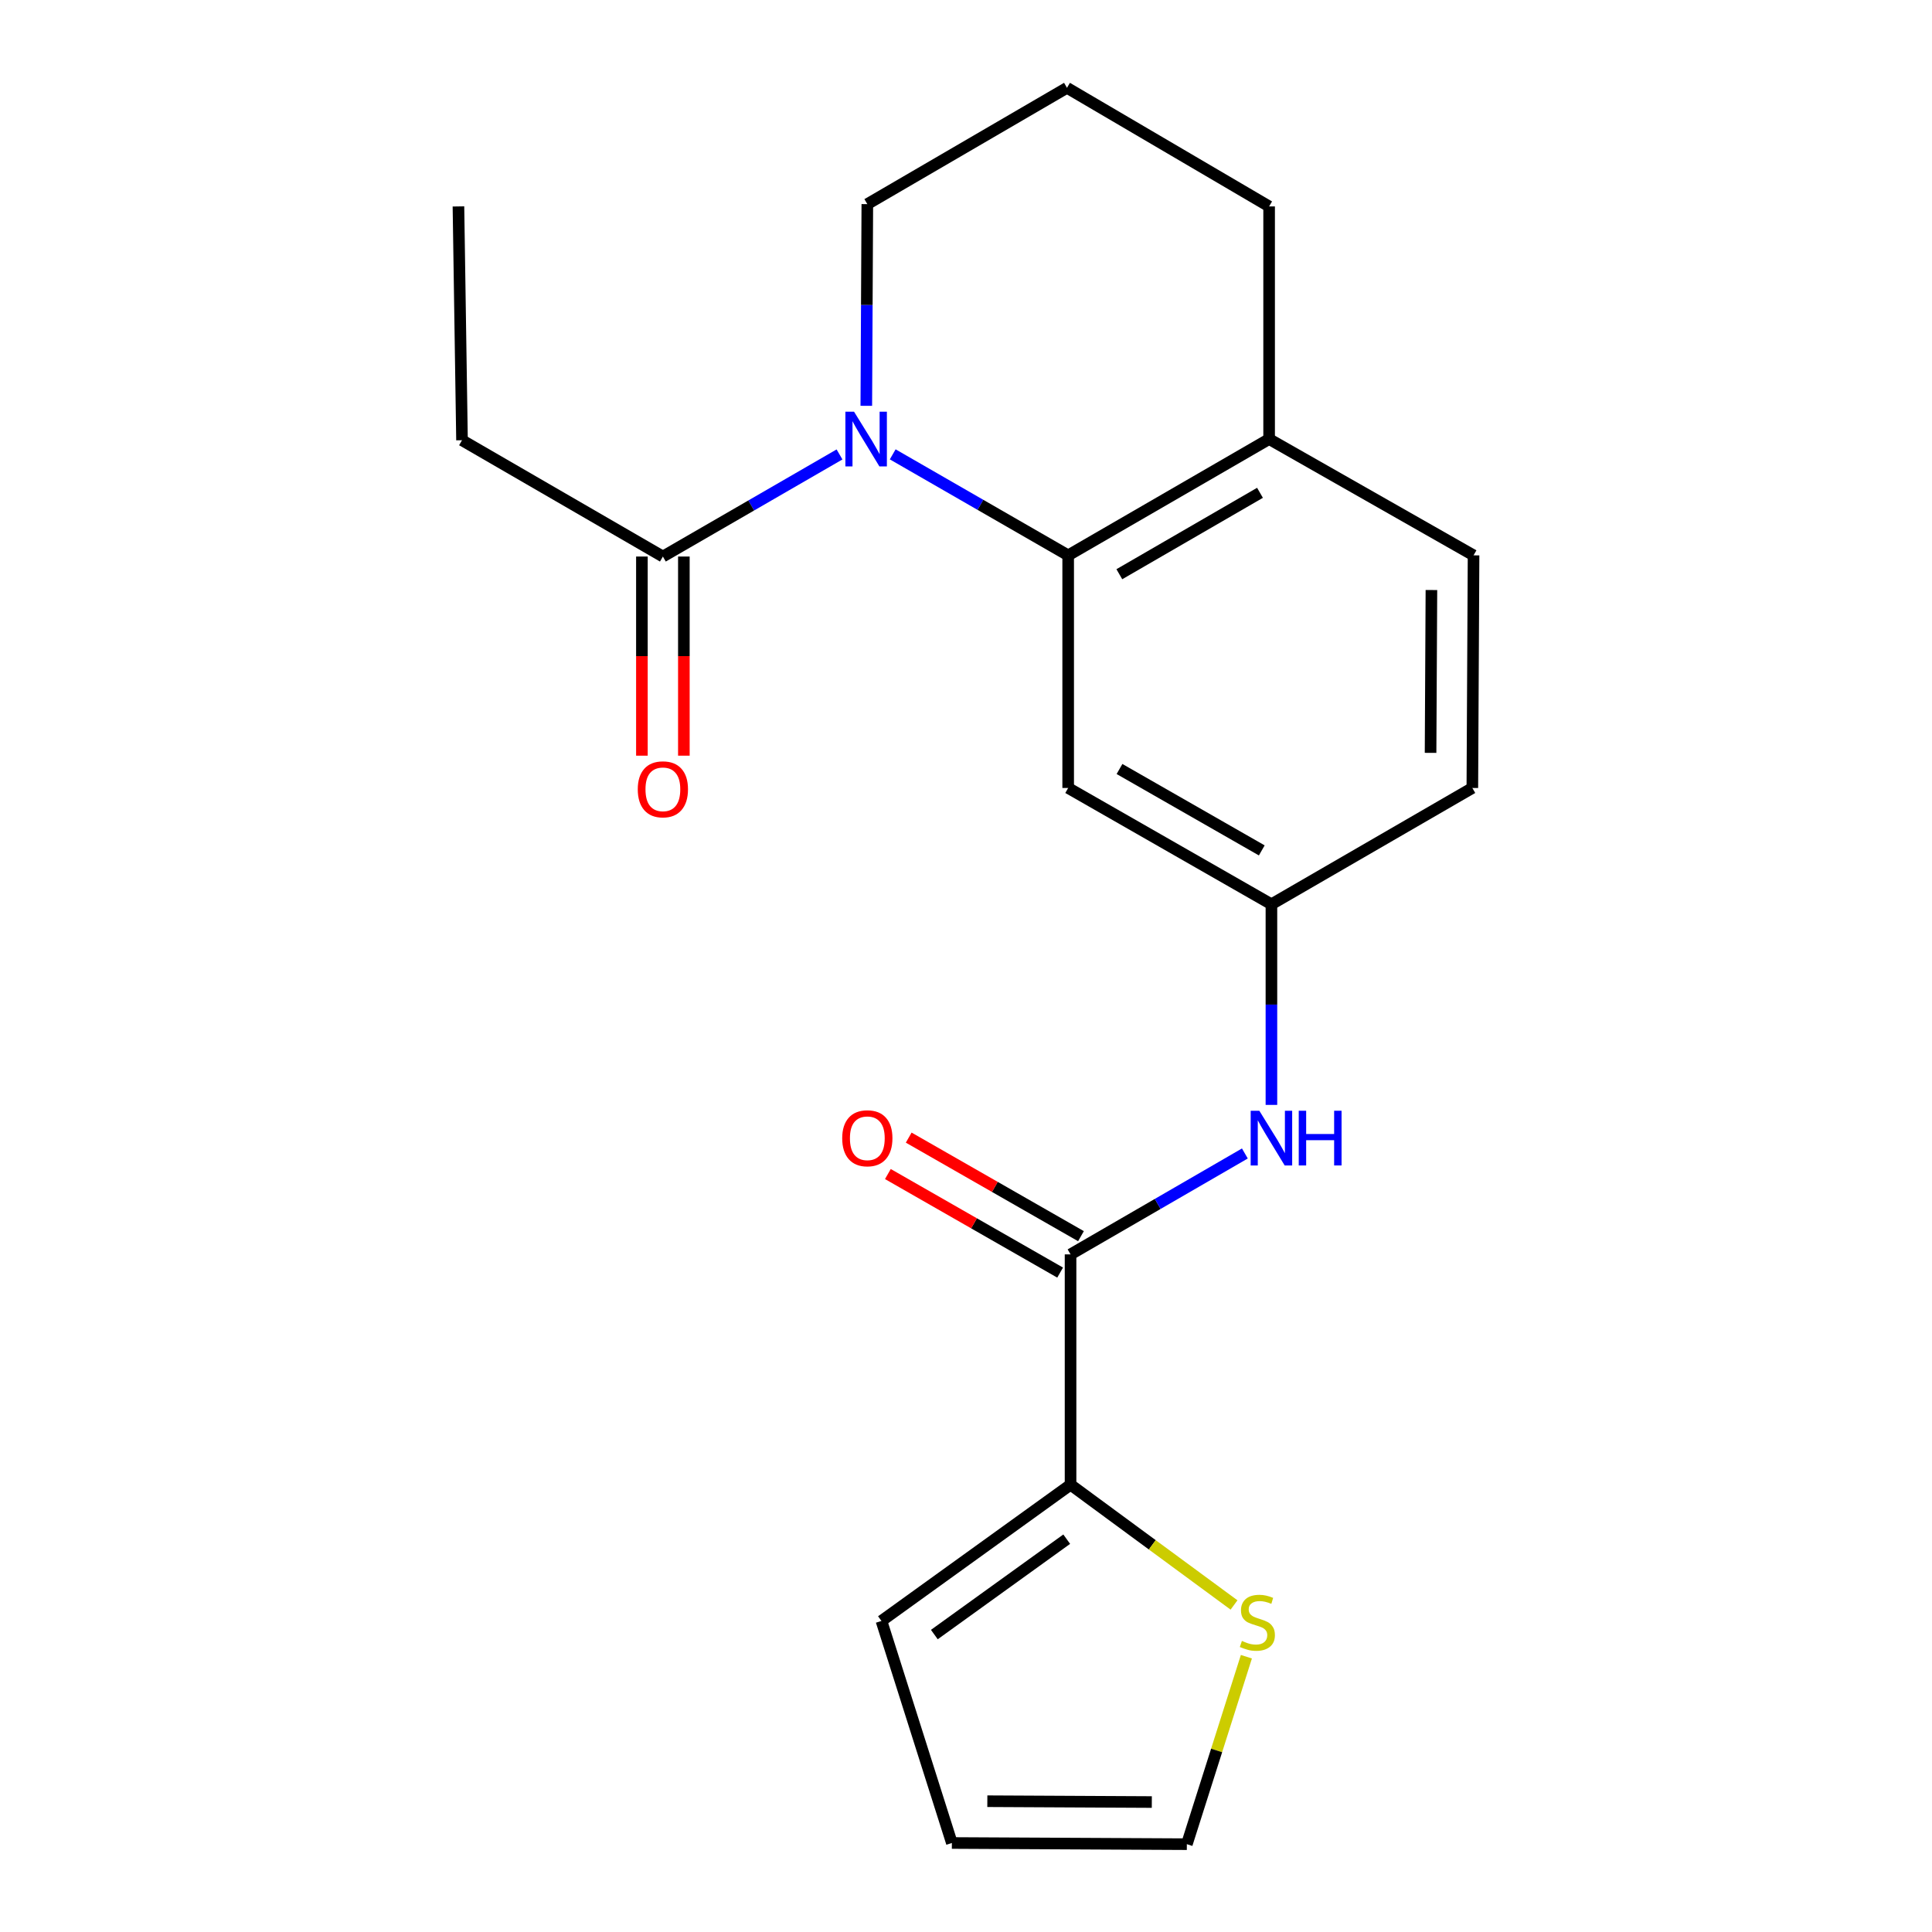 <?xml version='1.0' encoding='iso-8859-1'?>
<svg version='1.1' baseProfile='full'
              xmlns='http://www.w3.org/2000/svg'
                      xmlns:rdkit='http://www.rdkit.org/xml'
                      xmlns:xlink='http://www.w3.org/1999/xlink'
                  xml:space='preserve'
width='1000px' height='1000px' viewBox='0 0 1000 1000'>
<!-- END OF HEADER -->
<rect style='opacity:1.0;fill:#FFFFFF;stroke:none' width='1000' height='1000' x='0' y='0'> </rect>
<path class='bond-0' d='M 462.066,235.17 L 507.476,261.309' style='fill:none;fill-rule:evenodd;stroke:#0000FF;stroke-width:6px;stroke-linecap:butt;stroke-linejoin:miter;stroke-opacity:1' />
<path class='bond-0' d='M 507.476,261.309 L 552.885,287.448' style='fill:none;fill-rule:evenodd;stroke:#000000;stroke-width:6px;stroke-linecap:butt;stroke-linejoin:miter;stroke-opacity:1' />
<path class='bond-3' d='M 434.532,235.215 L 388.82,261.639' style='fill:none;fill-rule:evenodd;stroke:#0000FF;stroke-width:6px;stroke-linecap:butt;stroke-linejoin:miter;stroke-opacity:1' />
<path class='bond-3' d='M 388.82,261.639 L 343.107,288.063' style='fill:none;fill-rule:evenodd;stroke:#000000;stroke-width:6px;stroke-linecap:butt;stroke-linejoin:miter;stroke-opacity:1' />
<path class='bond-15' d='M 448.397,210.051 L 448.661,157.851' style='fill:none;fill-rule:evenodd;stroke:#0000FF;stroke-width:6px;stroke-linecap:butt;stroke-linejoin:miter;stroke-opacity:1' />
<path class='bond-15' d='M 448.661,157.851 L 448.925,105.651' style='fill:none;fill-rule:evenodd;stroke:#000000;stroke-width:6px;stroke-linecap:butt;stroke-linejoin:miter;stroke-opacity:1' />
<path class='bond-5' d='M 552.885,287.448 L 552.885,407.853' style='fill:none;fill-rule:evenodd;stroke:#000000;stroke-width:6px;stroke-linecap:butt;stroke-linejoin:miter;stroke-opacity:1' />
<path class='bond-8' d='M 552.885,287.448 L 656.893,227.251' style='fill:none;fill-rule:evenodd;stroke:#000000;stroke-width:6px;stroke-linecap:butt;stroke-linejoin:miter;stroke-opacity:1' />
<path class='bond-8' d='M 579.365,297.215 L 652.171,255.078' style='fill:none;fill-rule:evenodd;stroke:#000000;stroke-width:6px;stroke-linecap:butt;stroke-linejoin:miter;stroke-opacity:1' />
<path class='bond-1' d='M 554.115,649.267 L 599.23,623.152' style='fill:none;fill-rule:evenodd;stroke:#000000;stroke-width:6px;stroke-linecap:butt;stroke-linejoin:miter;stroke-opacity:1' />
<path class='bond-1' d='M 599.23,623.152 L 644.344,597.038' style='fill:none;fill-rule:evenodd;stroke:#0000FF;stroke-width:6px;stroke-linecap:butt;stroke-linejoin:miter;stroke-opacity:1' />
<path class='bond-2' d='M 554.115,649.267 L 554.115,768.478' style='fill:none;fill-rule:evenodd;stroke:#000000;stroke-width:6px;stroke-linecap:butt;stroke-linejoin:miter;stroke-opacity:1' />
<path class='bond-10' d='M 559.508,639.841 L 514.928,614.335' style='fill:none;fill-rule:evenodd;stroke:#000000;stroke-width:6px;stroke-linecap:butt;stroke-linejoin:miter;stroke-opacity:1' />
<path class='bond-10' d='M 514.928,614.335 L 470.348,588.828' style='fill:none;fill-rule:evenodd;stroke:#FF0000;stroke-width:6px;stroke-linecap:butt;stroke-linejoin:miter;stroke-opacity:1' />
<path class='bond-10' d='M 548.723,658.692 L 504.142,633.186' style='fill:none;fill-rule:evenodd;stroke:#000000;stroke-width:6px;stroke-linecap:butt;stroke-linejoin:miter;stroke-opacity:1' />
<path class='bond-10' d='M 504.142,633.186 L 459.562,607.679' style='fill:none;fill-rule:evenodd;stroke:#FF0000;stroke-width:6px;stroke-linecap:butt;stroke-linejoin:miter;stroke-opacity:1' />
<path class='bond-6' d='M 554.115,768.478 L 596.423,799.604' style='fill:none;fill-rule:evenodd;stroke:#000000;stroke-width:6px;stroke-linecap:butt;stroke-linejoin:miter;stroke-opacity:1' />
<path class='bond-6' d='M 596.423,799.604 L 638.73,830.73' style='fill:none;fill-rule:evenodd;stroke:#CCCC00;stroke-width:6px;stroke-linecap:butt;stroke-linejoin:miter;stroke-opacity:1' />
<path class='bond-9' d='M 554.115,768.478 L 456.237,839.003' style='fill:none;fill-rule:evenodd;stroke:#000000;stroke-width:6px;stroke-linecap:butt;stroke-linejoin:miter;stroke-opacity:1' />
<path class='bond-9' d='M 552.13,796.677 L 483.615,846.045' style='fill:none;fill-rule:evenodd;stroke:#000000;stroke-width:6px;stroke-linecap:butt;stroke-linejoin:miter;stroke-opacity:1' />
<path class='bond-12' d='M 332.248,288.063 L 332.248,339.601' style='fill:none;fill-rule:evenodd;stroke:#000000;stroke-width:6px;stroke-linecap:butt;stroke-linejoin:miter;stroke-opacity:1' />
<path class='bond-12' d='M 332.248,339.601 L 332.248,391.138' style='fill:none;fill-rule:evenodd;stroke:#FF0000;stroke-width:6px;stroke-linecap:butt;stroke-linejoin:miter;stroke-opacity:1' />
<path class='bond-12' d='M 353.967,288.063 L 353.967,339.601' style='fill:none;fill-rule:evenodd;stroke:#000000;stroke-width:6px;stroke-linecap:butt;stroke-linejoin:miter;stroke-opacity:1' />
<path class='bond-12' d='M 353.967,339.601 L 353.967,391.138' style='fill:none;fill-rule:evenodd;stroke:#FF0000;stroke-width:6px;stroke-linecap:butt;stroke-linejoin:miter;stroke-opacity:1' />
<path class='bond-17' d='M 343.107,288.063 L 239.136,227.866' style='fill:none;fill-rule:evenodd;stroke:#000000;stroke-width:6px;stroke-linecap:butt;stroke-linejoin:miter;stroke-opacity:1' />
<path class='bond-4' d='M 658.087,571.896 L 658.087,519.973' style='fill:none;fill-rule:evenodd;stroke:#0000FF;stroke-width:6px;stroke-linecap:butt;stroke-linejoin:miter;stroke-opacity:1' />
<path class='bond-4' d='M 658.087,519.973 L 658.087,468.05' style='fill:none;fill-rule:evenodd;stroke:#000000;stroke-width:6px;stroke-linecap:butt;stroke-linejoin:miter;stroke-opacity:1' />
<path class='bond-7' d='M 552.885,407.853 L 658.087,468.05' style='fill:none;fill-rule:evenodd;stroke:#000000;stroke-width:6px;stroke-linecap:butt;stroke-linejoin:miter;stroke-opacity:1' />
<path class='bond-7' d='M 579.451,398.032 L 653.093,440.169' style='fill:none;fill-rule:evenodd;stroke:#000000;stroke-width:6px;stroke-linecap:butt;stroke-linejoin:miter;stroke-opacity:1' />
<path class='bond-11' d='M 645.128,857.513 L 629.72,906.029' style='fill:none;fill-rule:evenodd;stroke:#CCCC00;stroke-width:6px;stroke-linecap:butt;stroke-linejoin:miter;stroke-opacity:1' />
<path class='bond-11' d='M 629.72,906.029 L 614.312,954.545' style='fill:none;fill-rule:evenodd;stroke:#000000;stroke-width:6px;stroke-linecap:butt;stroke-linejoin:miter;stroke-opacity:1' />
<path class='bond-22' d='M 658.087,468.05 L 762.083,407.853' style='fill:none;fill-rule:evenodd;stroke:#000000;stroke-width:6px;stroke-linecap:butt;stroke-linejoin:miter;stroke-opacity:1' />
<path class='bond-14' d='M 656.893,227.251 L 762.71,287.448' style='fill:none;fill-rule:evenodd;stroke:#000000;stroke-width:6px;stroke-linecap:butt;stroke-linejoin:miter;stroke-opacity:1' />
<path class='bond-21' d='M 656.893,227.251 L 656.893,106.846' style='fill:none;fill-rule:evenodd;stroke:#000000;stroke-width:6px;stroke-linecap:butt;stroke-linejoin:miter;stroke-opacity:1' />
<path class='bond-13' d='M 456.237,839.003 L 492.688,953.93' style='fill:none;fill-rule:evenodd;stroke:#000000;stroke-width:6px;stroke-linecap:butt;stroke-linejoin:miter;stroke-opacity:1' />
<path class='bond-23' d='M 614.312,954.545 L 492.688,953.93' style='fill:none;fill-rule:evenodd;stroke:#000000;stroke-width:6px;stroke-linecap:butt;stroke-linejoin:miter;stroke-opacity:1' />
<path class='bond-23' d='M 596.178,932.735 L 511.042,932.304' style='fill:none;fill-rule:evenodd;stroke:#000000;stroke-width:6px;stroke-linecap:butt;stroke-linejoin:miter;stroke-opacity:1' />
<path class='bond-16' d='M 762.71,287.448 L 762.083,407.853' style='fill:none;fill-rule:evenodd;stroke:#000000;stroke-width:6px;stroke-linecap:butt;stroke-linejoin:miter;stroke-opacity:1' />
<path class='bond-16' d='M 740.898,305.395 L 740.459,389.679' style='fill:none;fill-rule:evenodd;stroke:#000000;stroke-width:6px;stroke-linecap:butt;stroke-linejoin:miter;stroke-opacity:1' />
<path class='bond-18' d='M 448.925,105.651 L 552.269,45.455' style='fill:none;fill-rule:evenodd;stroke:#000000;stroke-width:6px;stroke-linecap:butt;stroke-linejoin:miter;stroke-opacity:1' />
<path class='bond-20' d='M 239.136,227.866 L 237.29,106.846' style='fill:none;fill-rule:evenodd;stroke:#000000;stroke-width:6px;stroke-linecap:butt;stroke-linejoin:miter;stroke-opacity:1' />
<path class='bond-19' d='M 552.269,45.455 L 656.893,106.846' style='fill:none;fill-rule:evenodd;stroke:#000000;stroke-width:6px;stroke-linecap:butt;stroke-linejoin:miter;stroke-opacity:1' />
<path  class='atom-0' d='M 442.05 213.091
L 451.33 228.091
Q 452.25 229.571, 453.73 232.251
Q 455.21 234.931, 455.29 235.091
L 455.29 213.091
L 459.05 213.091
L 459.05 241.411
L 455.17 241.411
L 445.21 225.011
Q 444.05 223.091, 442.81 220.891
Q 441.61 218.691, 441.25 218.011
L 441.25 241.411
L 437.57 241.411
L 437.57 213.091
L 442.05 213.091
' fill='#0000FF'/>
<path  class='atom-5' d='M 651.827 574.922
L 661.107 589.922
Q 662.027 591.402, 663.507 594.082
Q 664.987 596.762, 665.067 596.922
L 665.067 574.922
L 668.827 574.922
L 668.827 603.242
L 664.947 603.242
L 654.987 586.842
Q 653.827 584.922, 652.587 582.722
Q 651.387 580.522, 651.027 579.842
L 651.027 603.242
L 647.347 603.242
L 647.347 574.922
L 651.827 574.922
' fill='#0000FF'/>
<path  class='atom-5' d='M 672.227 574.922
L 676.067 574.922
L 676.067 586.962
L 690.547 586.962
L 690.547 574.922
L 694.387 574.922
L 694.387 603.242
L 690.547 603.242
L 690.547 590.162
L 676.067 590.162
L 676.067 603.242
L 672.227 603.242
L 672.227 574.922
' fill='#0000FF'/>
<path  class='atom-7' d='M 642.811 849.338
Q 643.131 849.458, 644.451 850.018
Q 645.771 850.578, 647.211 850.938
Q 648.691 851.258, 650.131 851.258
Q 652.811 851.258, 654.371 849.978
Q 655.931 848.658, 655.931 846.378
Q 655.931 844.818, 655.131 843.858
Q 654.371 842.898, 653.171 842.378
Q 651.971 841.858, 649.971 841.258
Q 647.451 840.498, 645.931 839.778
Q 644.451 839.058, 643.371 837.538
Q 642.331 836.018, 642.331 833.458
Q 642.331 829.898, 644.731 827.698
Q 647.171 825.498, 651.971 825.498
Q 655.251 825.498, 658.971 827.058
L 658.051 830.138
Q 654.651 828.738, 652.091 828.738
Q 649.331 828.738, 647.811 829.898
Q 646.291 831.018, 646.331 832.978
Q 646.331 834.498, 647.091 835.418
Q 647.891 836.338, 649.011 836.858
Q 650.171 837.378, 652.091 837.978
Q 654.651 838.778, 656.171 839.578
Q 657.691 840.378, 658.771 842.018
Q 659.891 843.618, 659.891 846.378
Q 659.891 850.298, 657.251 852.418
Q 654.651 854.498, 650.291 854.498
Q 647.771 854.498, 645.851 853.938
Q 643.971 853.418, 641.731 852.498
L 642.811 849.338
' fill='#CCCC00'/>
<path  class='atom-11' d='M 435.925 589.162
Q 435.925 582.362, 439.285 578.562
Q 442.645 574.762, 448.925 574.762
Q 455.205 574.762, 458.565 578.562
Q 461.925 582.362, 461.925 589.162
Q 461.925 596.042, 458.525 599.962
Q 455.125 603.842, 448.925 603.842
Q 442.685 603.842, 439.285 599.962
Q 435.925 596.082, 435.925 589.162
M 448.925 600.642
Q 453.245 600.642, 455.565 597.762
Q 457.925 594.842, 457.925 589.162
Q 457.925 583.602, 455.565 580.802
Q 453.245 577.962, 448.925 577.962
Q 444.605 577.962, 442.245 580.762
Q 439.925 583.562, 439.925 589.162
Q 439.925 594.882, 442.245 597.762
Q 444.605 600.642, 448.925 600.642
' fill='#FF0000'/>
<path  class='atom-13' d='M 330.107 408.548
Q 330.107 401.748, 333.467 397.948
Q 336.827 394.148, 343.107 394.148
Q 349.387 394.148, 352.747 397.948
Q 356.107 401.748, 356.107 408.548
Q 356.107 415.428, 352.707 419.348
Q 349.307 423.228, 343.107 423.228
Q 336.867 423.228, 333.467 419.348
Q 330.107 415.468, 330.107 408.548
M 343.107 420.028
Q 347.427 420.028, 349.747 417.148
Q 352.107 414.228, 352.107 408.548
Q 352.107 402.988, 349.747 400.188
Q 347.427 397.348, 343.107 397.348
Q 338.787 397.348, 336.427 400.148
Q 334.107 402.948, 334.107 408.548
Q 334.107 414.268, 336.427 417.148
Q 338.787 420.028, 343.107 420.028
' fill='#FF0000'/>
</svg>

